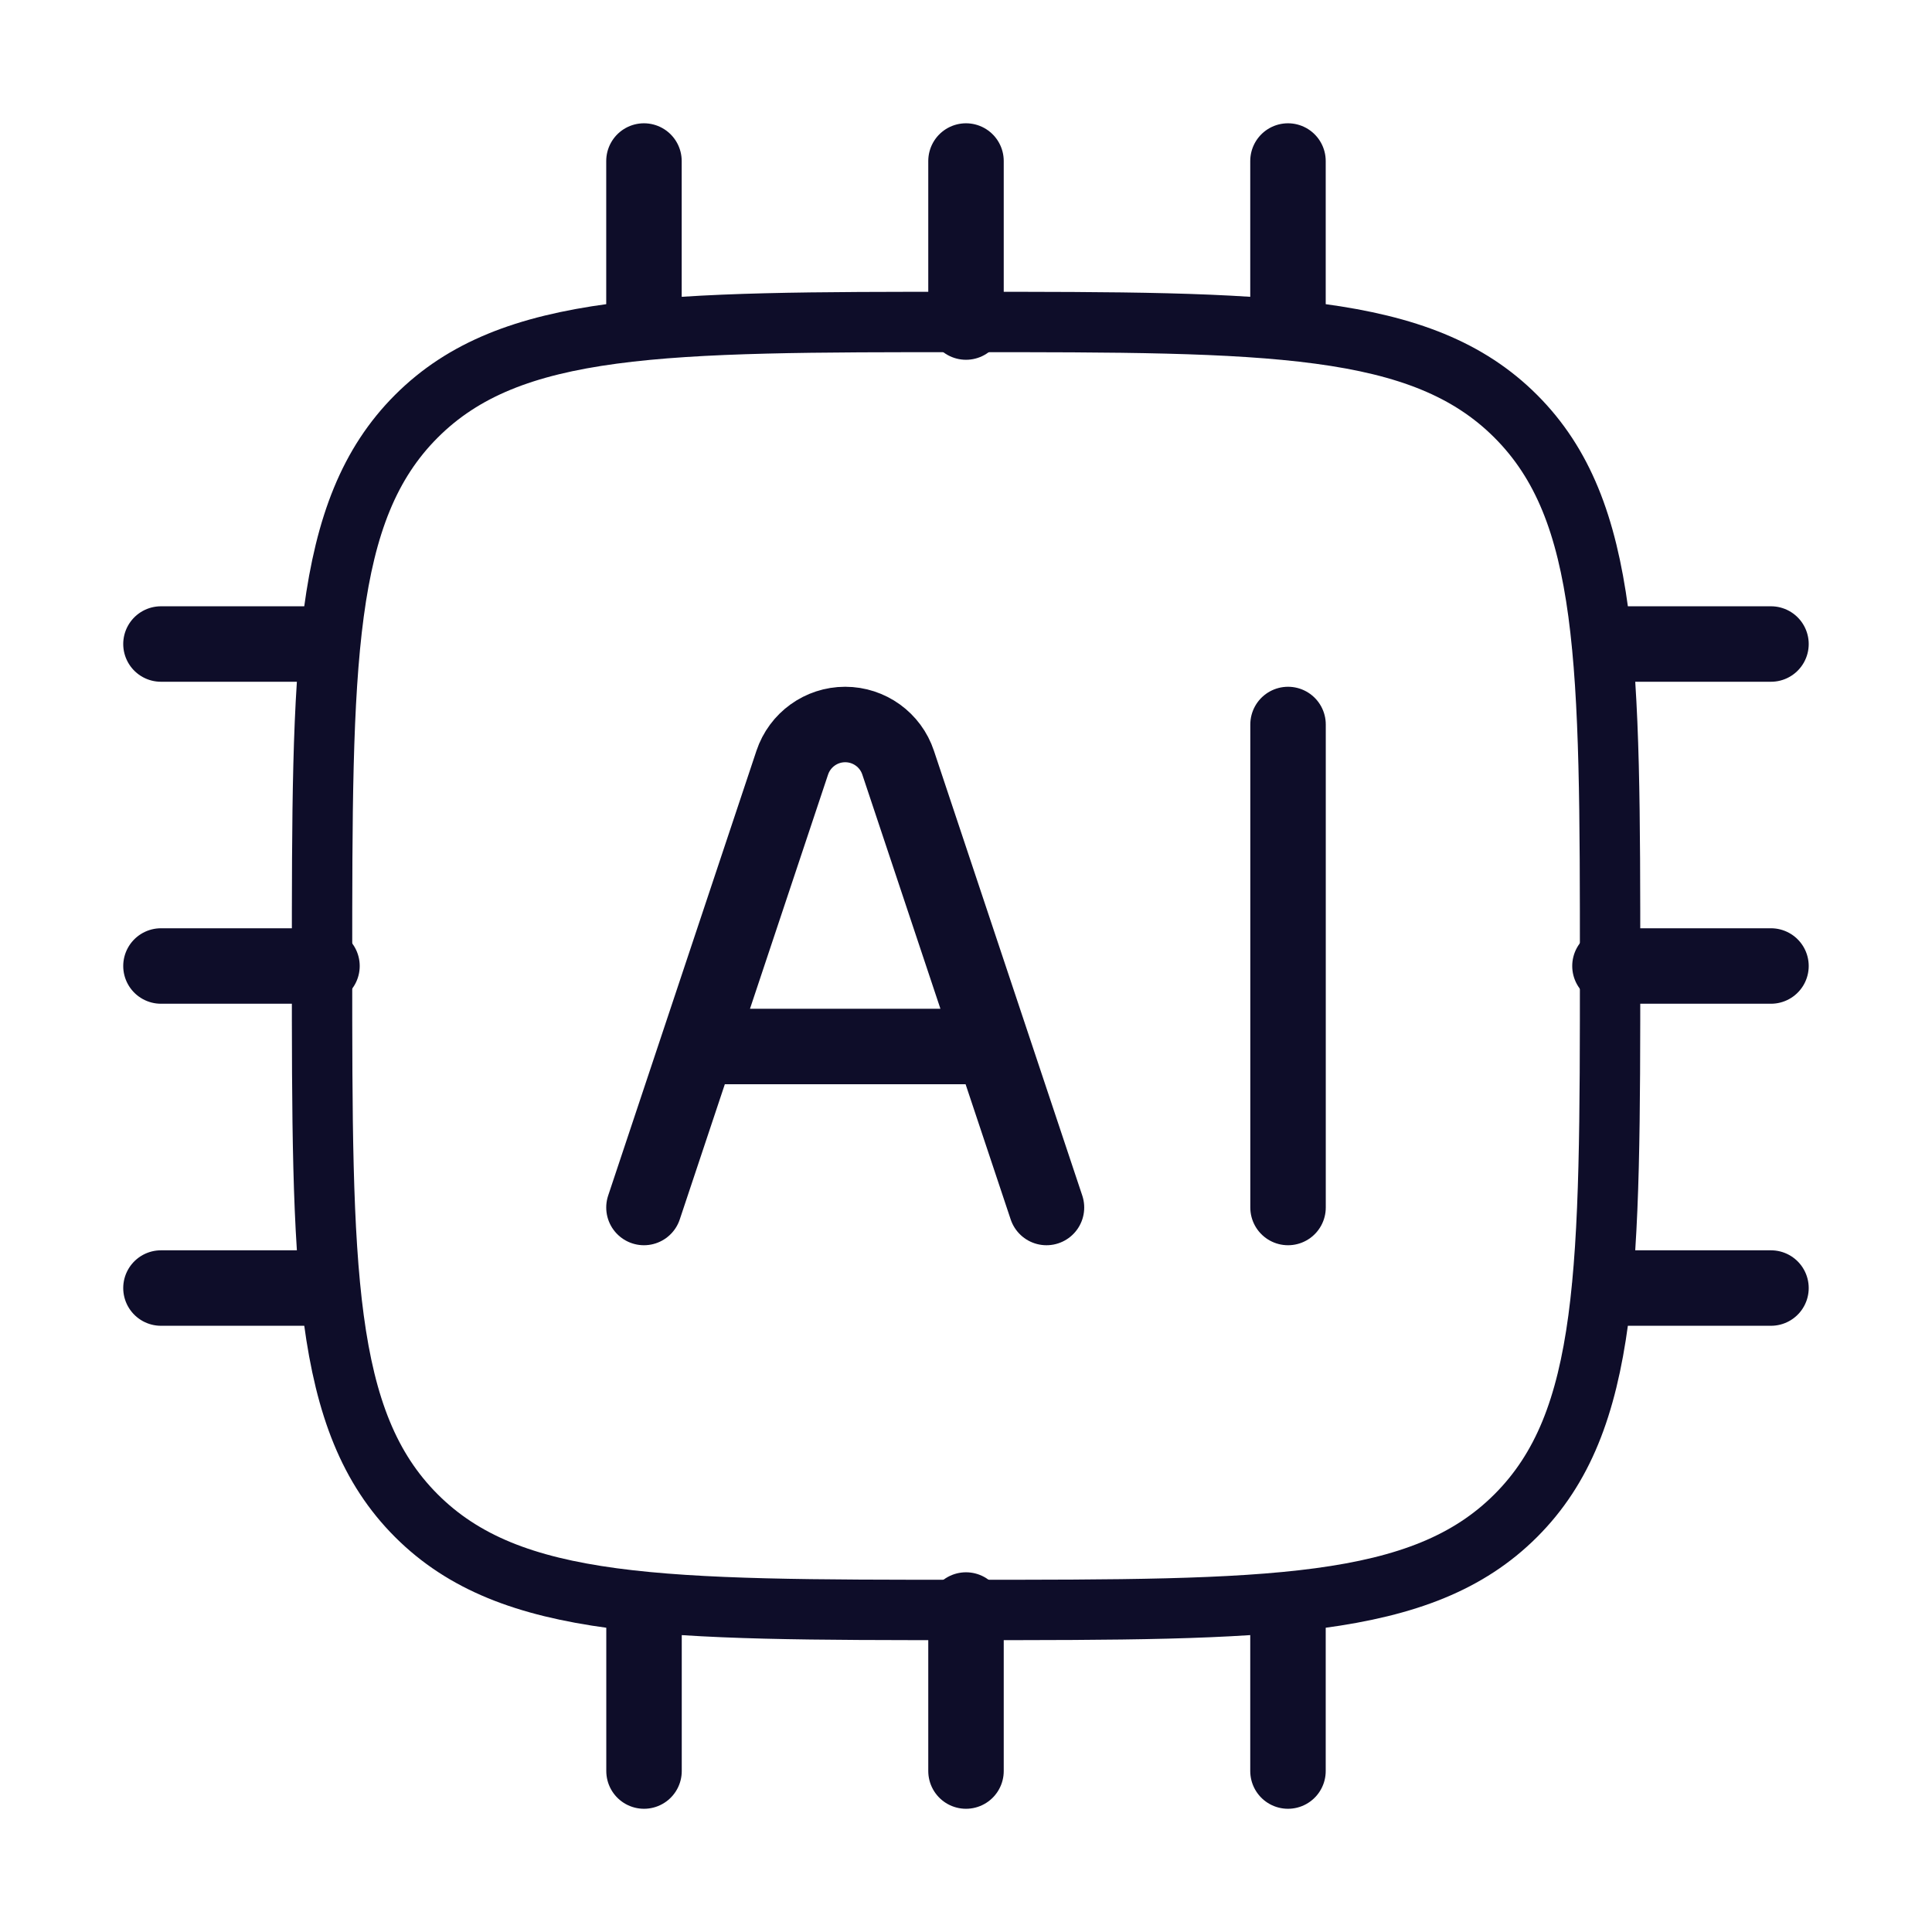 <?xml version="1.0" encoding="UTF-8"?> <svg xmlns="http://www.w3.org/2000/svg" xmlns:v="https://vecta.io/nano" width="32" height="32" fill="none" stroke="#0e0d29" stroke-linejoin="round"><path d="M5.334 16c0-5.028 0-7.542 1.562-9.105s4.076-1.562 9.105-1.562 7.543 0 9.105 1.562 1.562 4.076 1.562 9.105 0 7.543-1.562 9.104-4.076 1.562-9.105 1.562-7.543 0-9.105-1.562S5.334 21.028 5.334 16z"></path><path d="M10.666 20l2.456-7.367c.126-.378.479-.633.877-.633s.752.255.877.633L17.333 20M12 17.333h4M21.334 12v8M10.666 2.667v2.667m10.667-2.667v2.667M16 2.667v2.667m-5.333 21.333v2.667M16 26.667v2.667m5.333-2.667v2.667m8-8h-2.667M5.333 10.667H2.666m2.667 10.667H2.666M5.333 16H2.666m26.667-5.333h-2.667M29.333 16h-2.667" stroke-width="1.25" stroke-linecap="round"></path></svg> 